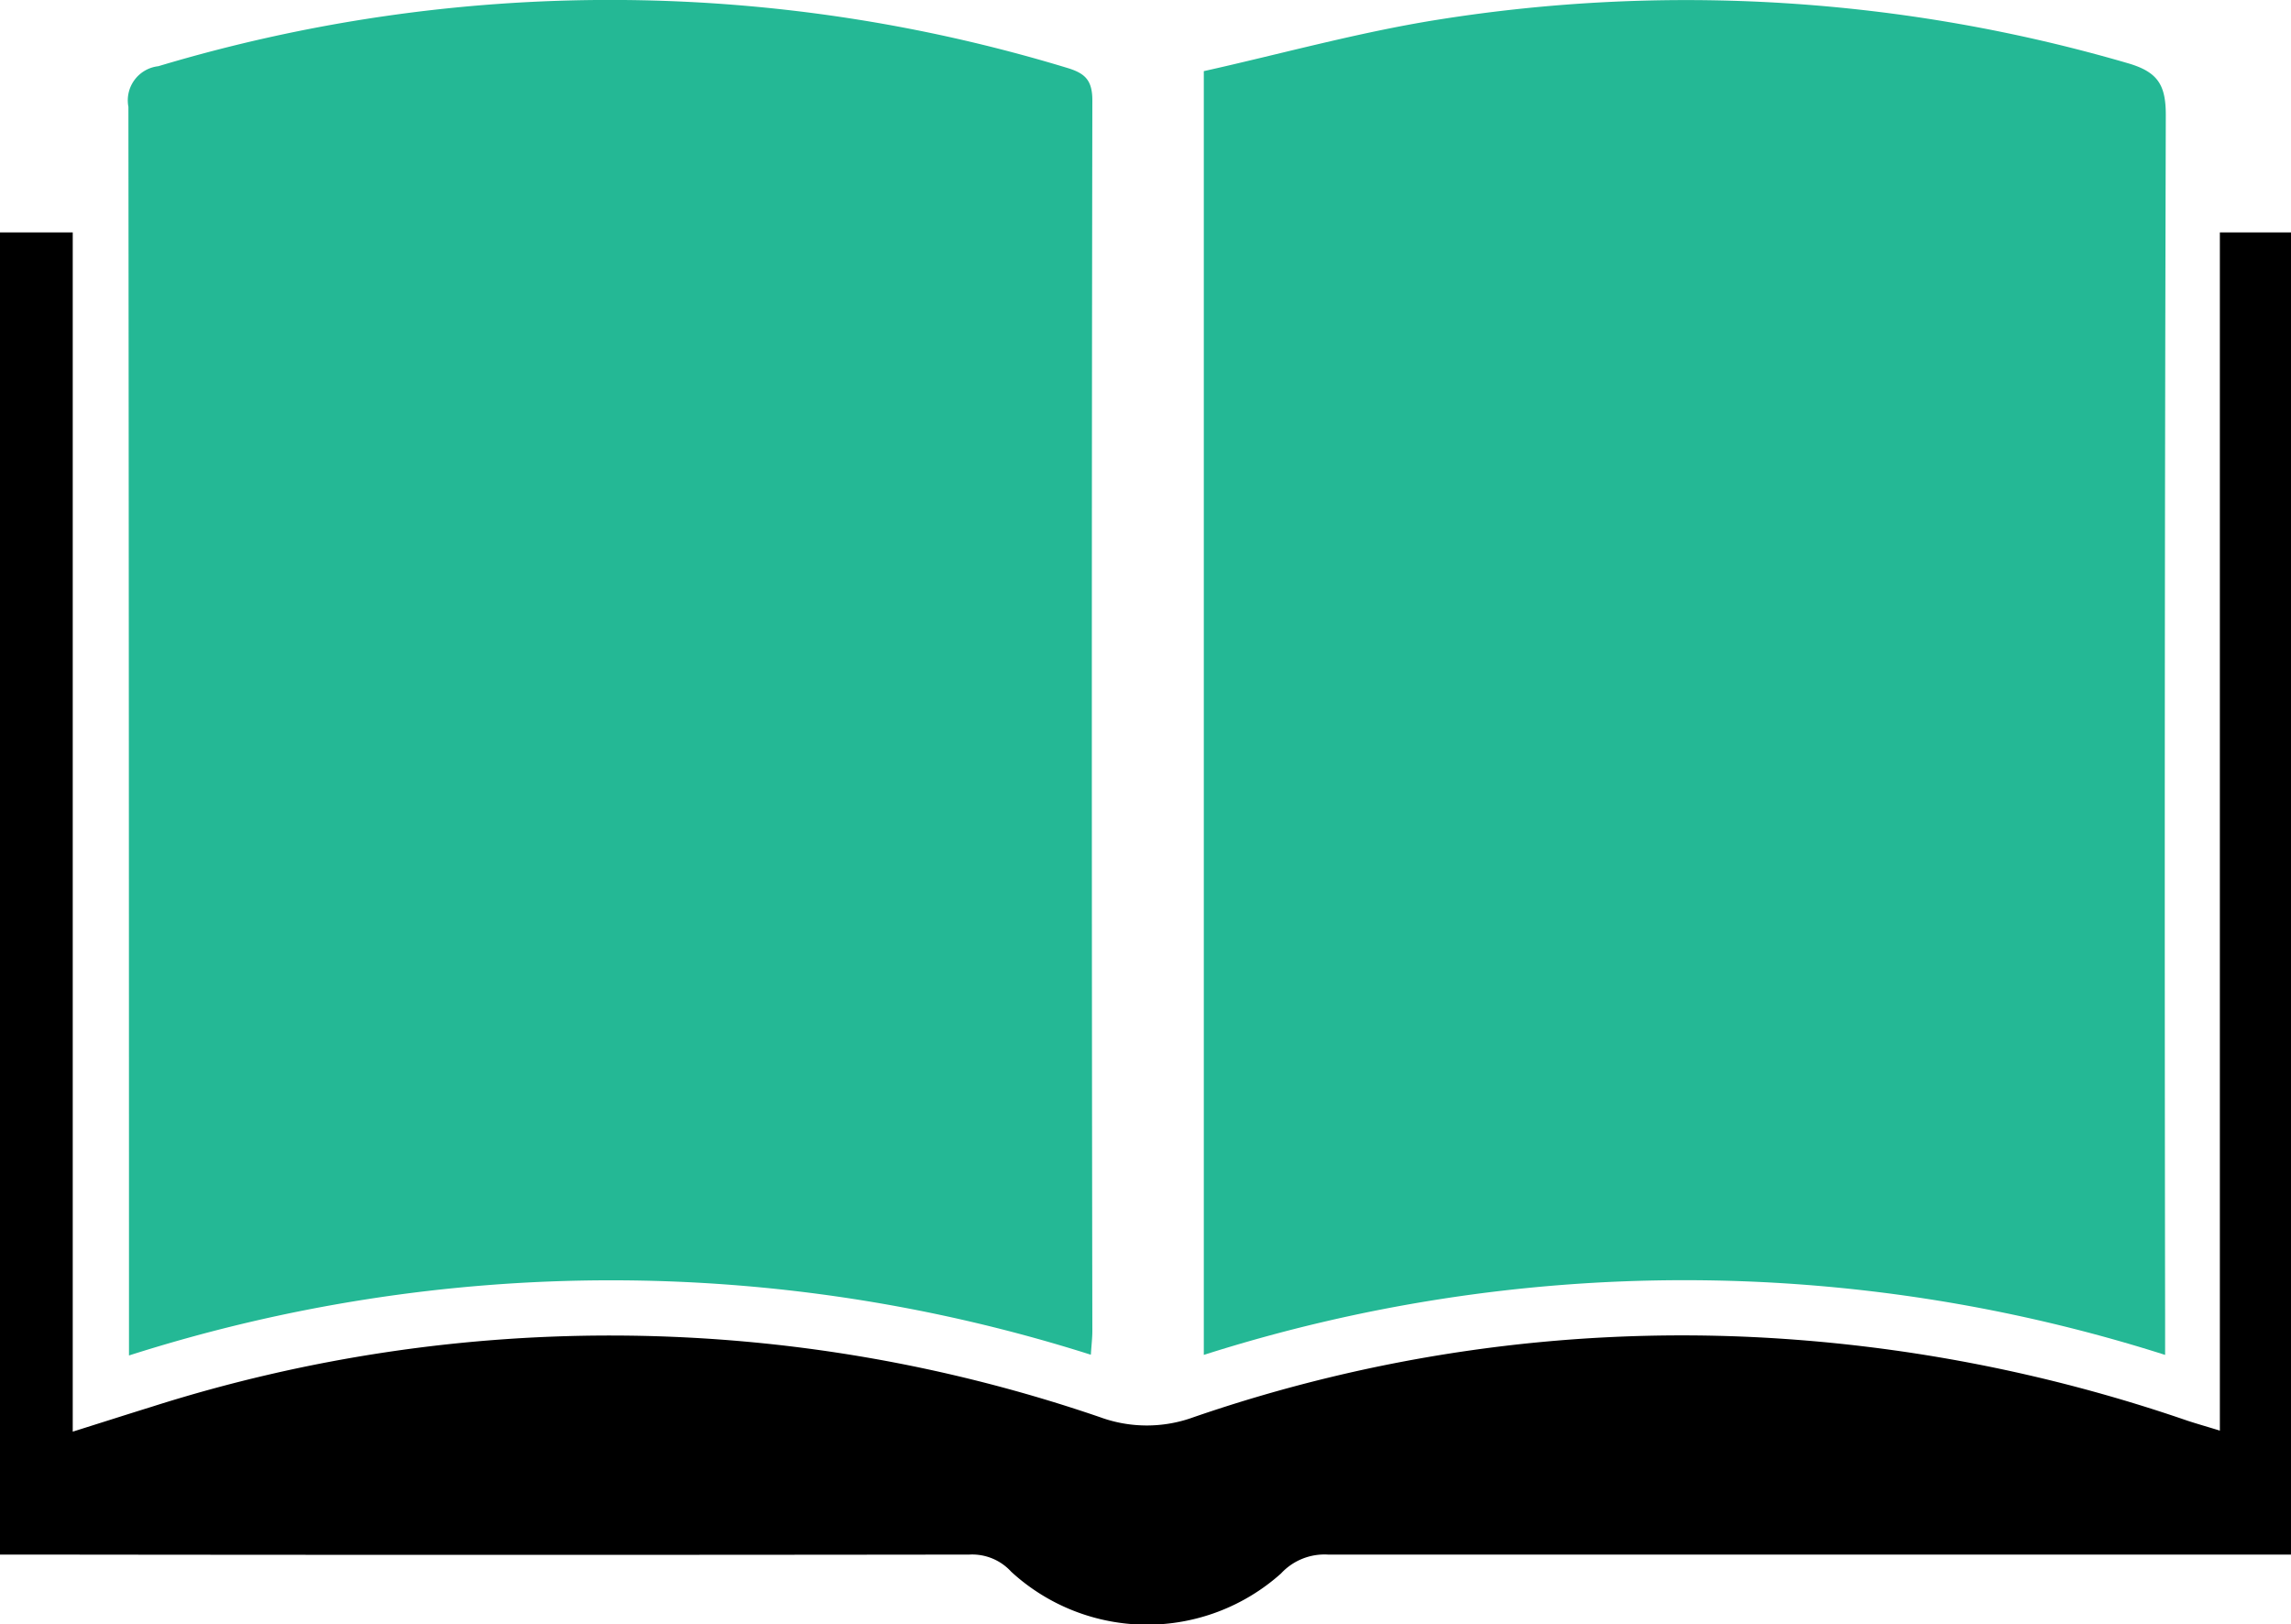 <svg xmlns="http://www.w3.org/2000/svg" xmlns:xlink="http://www.w3.org/1999/xlink" width="20" height="14.179" viewBox="0 0 20 14.179">
  <defs>
    <clipPath id="clip-path">
      <rect id="Rectangle_2655" data-name="Rectangle 2655" width="20" height="14.179" fill="none"/>
    </clipPath>
  </defs>
  <g id="Group_15277" data-name="Group 15277" clip-path="url(#clip-path)">
    <path id="Path_80447" data-name="Path 80447" d="M105.395,11.834V.628c.668-.149,1.34-.336,2.024-.446a13.778,13.778,0,0,1,6.04.376c.268.077.335.193.334.459q-.014,5.233-.006,10.466v.351a13.825,13.825,0,0,0-8.392,0" transform="translate(-94.886 -0.007)" fill="#24b895"/>
    <path id="Path_80448" data-name="Path 80448" d="M19.639,11.826a13.826,13.826,0,0,0-8.395.007v-.28q0-5.309-.005-10.619A.3.3,0,0,1,11.5.579a13.726,13.726,0,0,1,7.929.013c.159.047.225.106.225.285q-.009,5.372,0,10.743c0,.057-.007.114-.013.205" transform="translate(-10.118 -0.001)" fill="#24b895"/>
    <path id="Path_80449" data-name="Path 80449" d="M19.379,30.814V20.353H20V31.894h-.281q-4.063,0-8.126,0a.517.517,0,0,0-.41.165,1.753,1.753,0,0,1-2.355-.015.461.461,0,0,0-.366-.15q-4.075.005-8.15,0H0V20.353H.635V30.821c.257-.081.476-.151.695-.219a13.187,13.187,0,0,1,8.274.093,1.188,1.188,0,0,0,.815,0,13.088,13.088,0,0,1,4.876-.7,13.665,13.665,0,0,1,3.8.73c.085.028.171.052.284.087" transform="translate(0 -18.324)"/>
  </g>
</svg>

